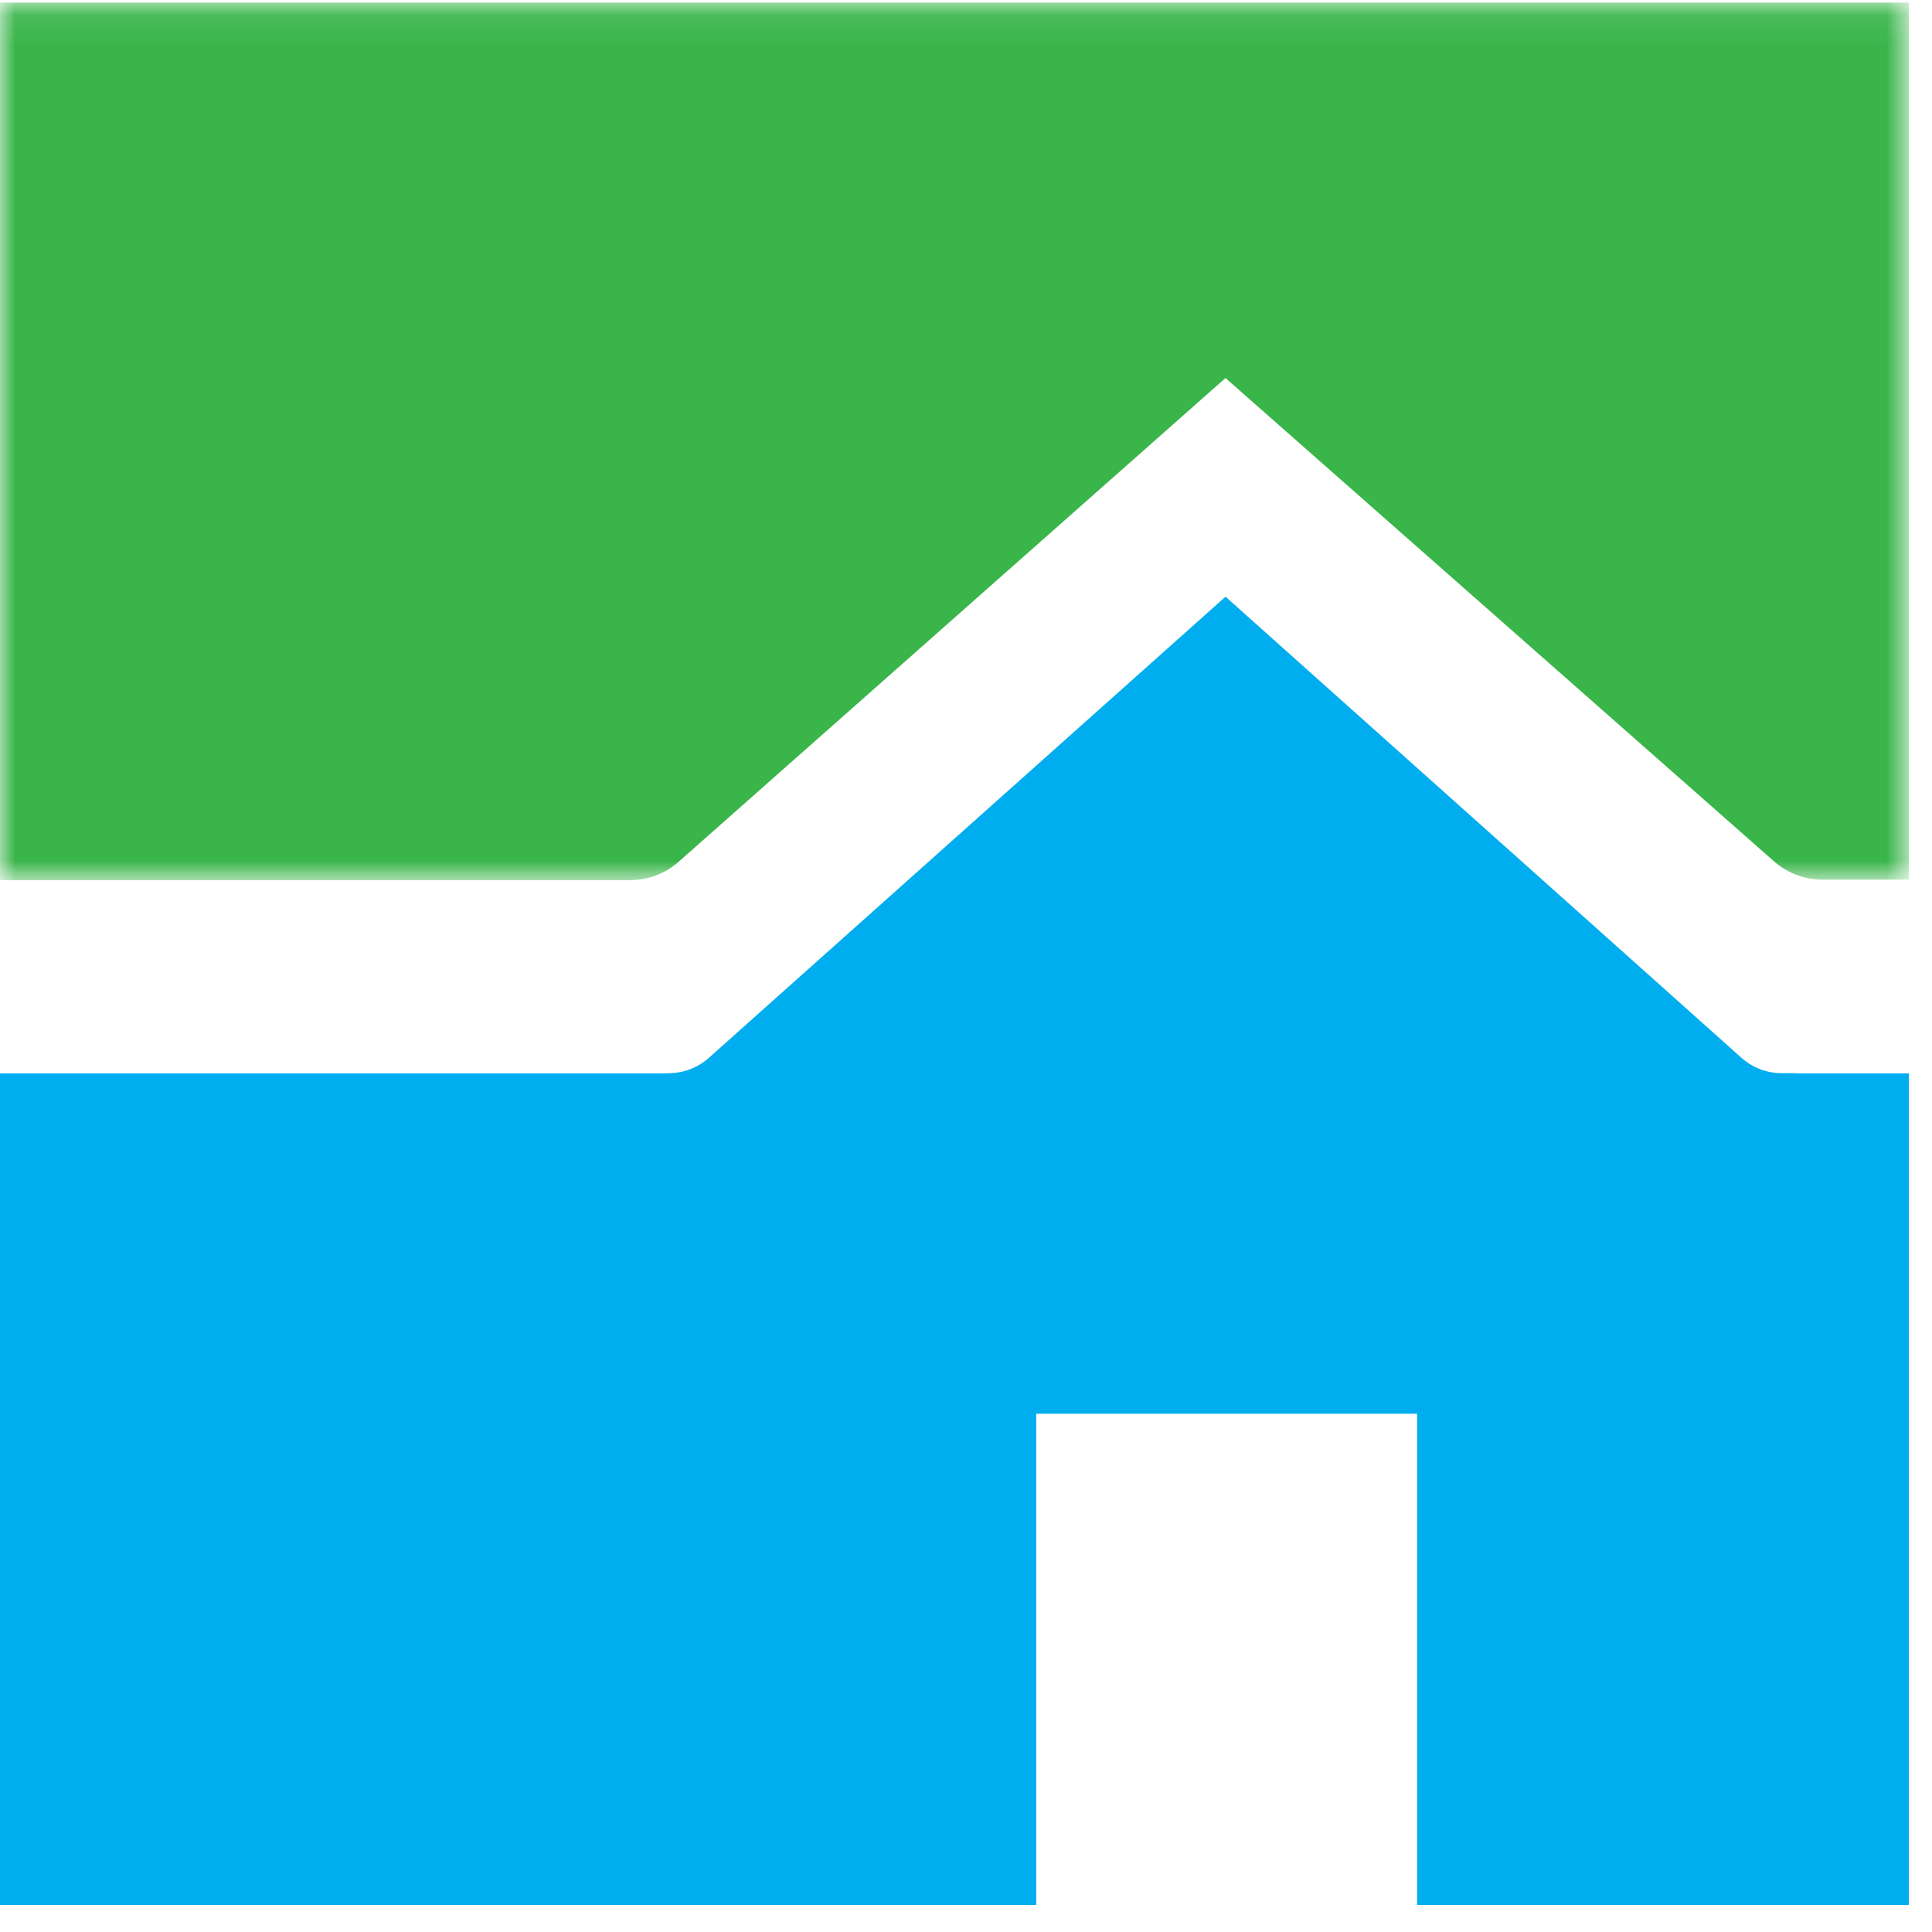 <svg xmlns="http://www.w3.org/2000/svg" xmlns:xlink="http://www.w3.org/1999/xlink" width="64" height="64" viewBox="0 0 64 64"><defs><path id="a" d="M0 30.157V1.085h63.233v29.072z"/></defs><g fill="none" fill-rule="evenodd"><g transform="translate(0 -1)"><mask id="b" fill="#fff"><use xlink:href="#a"/></mask><path fill="#39B54A" d="M22.485 29.543l18.111-16.02L58.763 29.53c.445.394 1.02.61 1.614.61h2.856V1.086H0v29.072h20.865c.597 0 1.173-.219 1.62-.614" mask="url(#b)"/></g><path fill="#00AEEF" d="M59.478 35.557v-.007h-.459c-.49 0-.962-.18-1.33-.508L40.597 19.766 23.48 35.044a1.994 1.994 0 0 1-1.328.506h-.058v.007H0v27.547h34.328V46.832h12.614v16.272h16.291V35.557h-3.755z"/></g></svg>